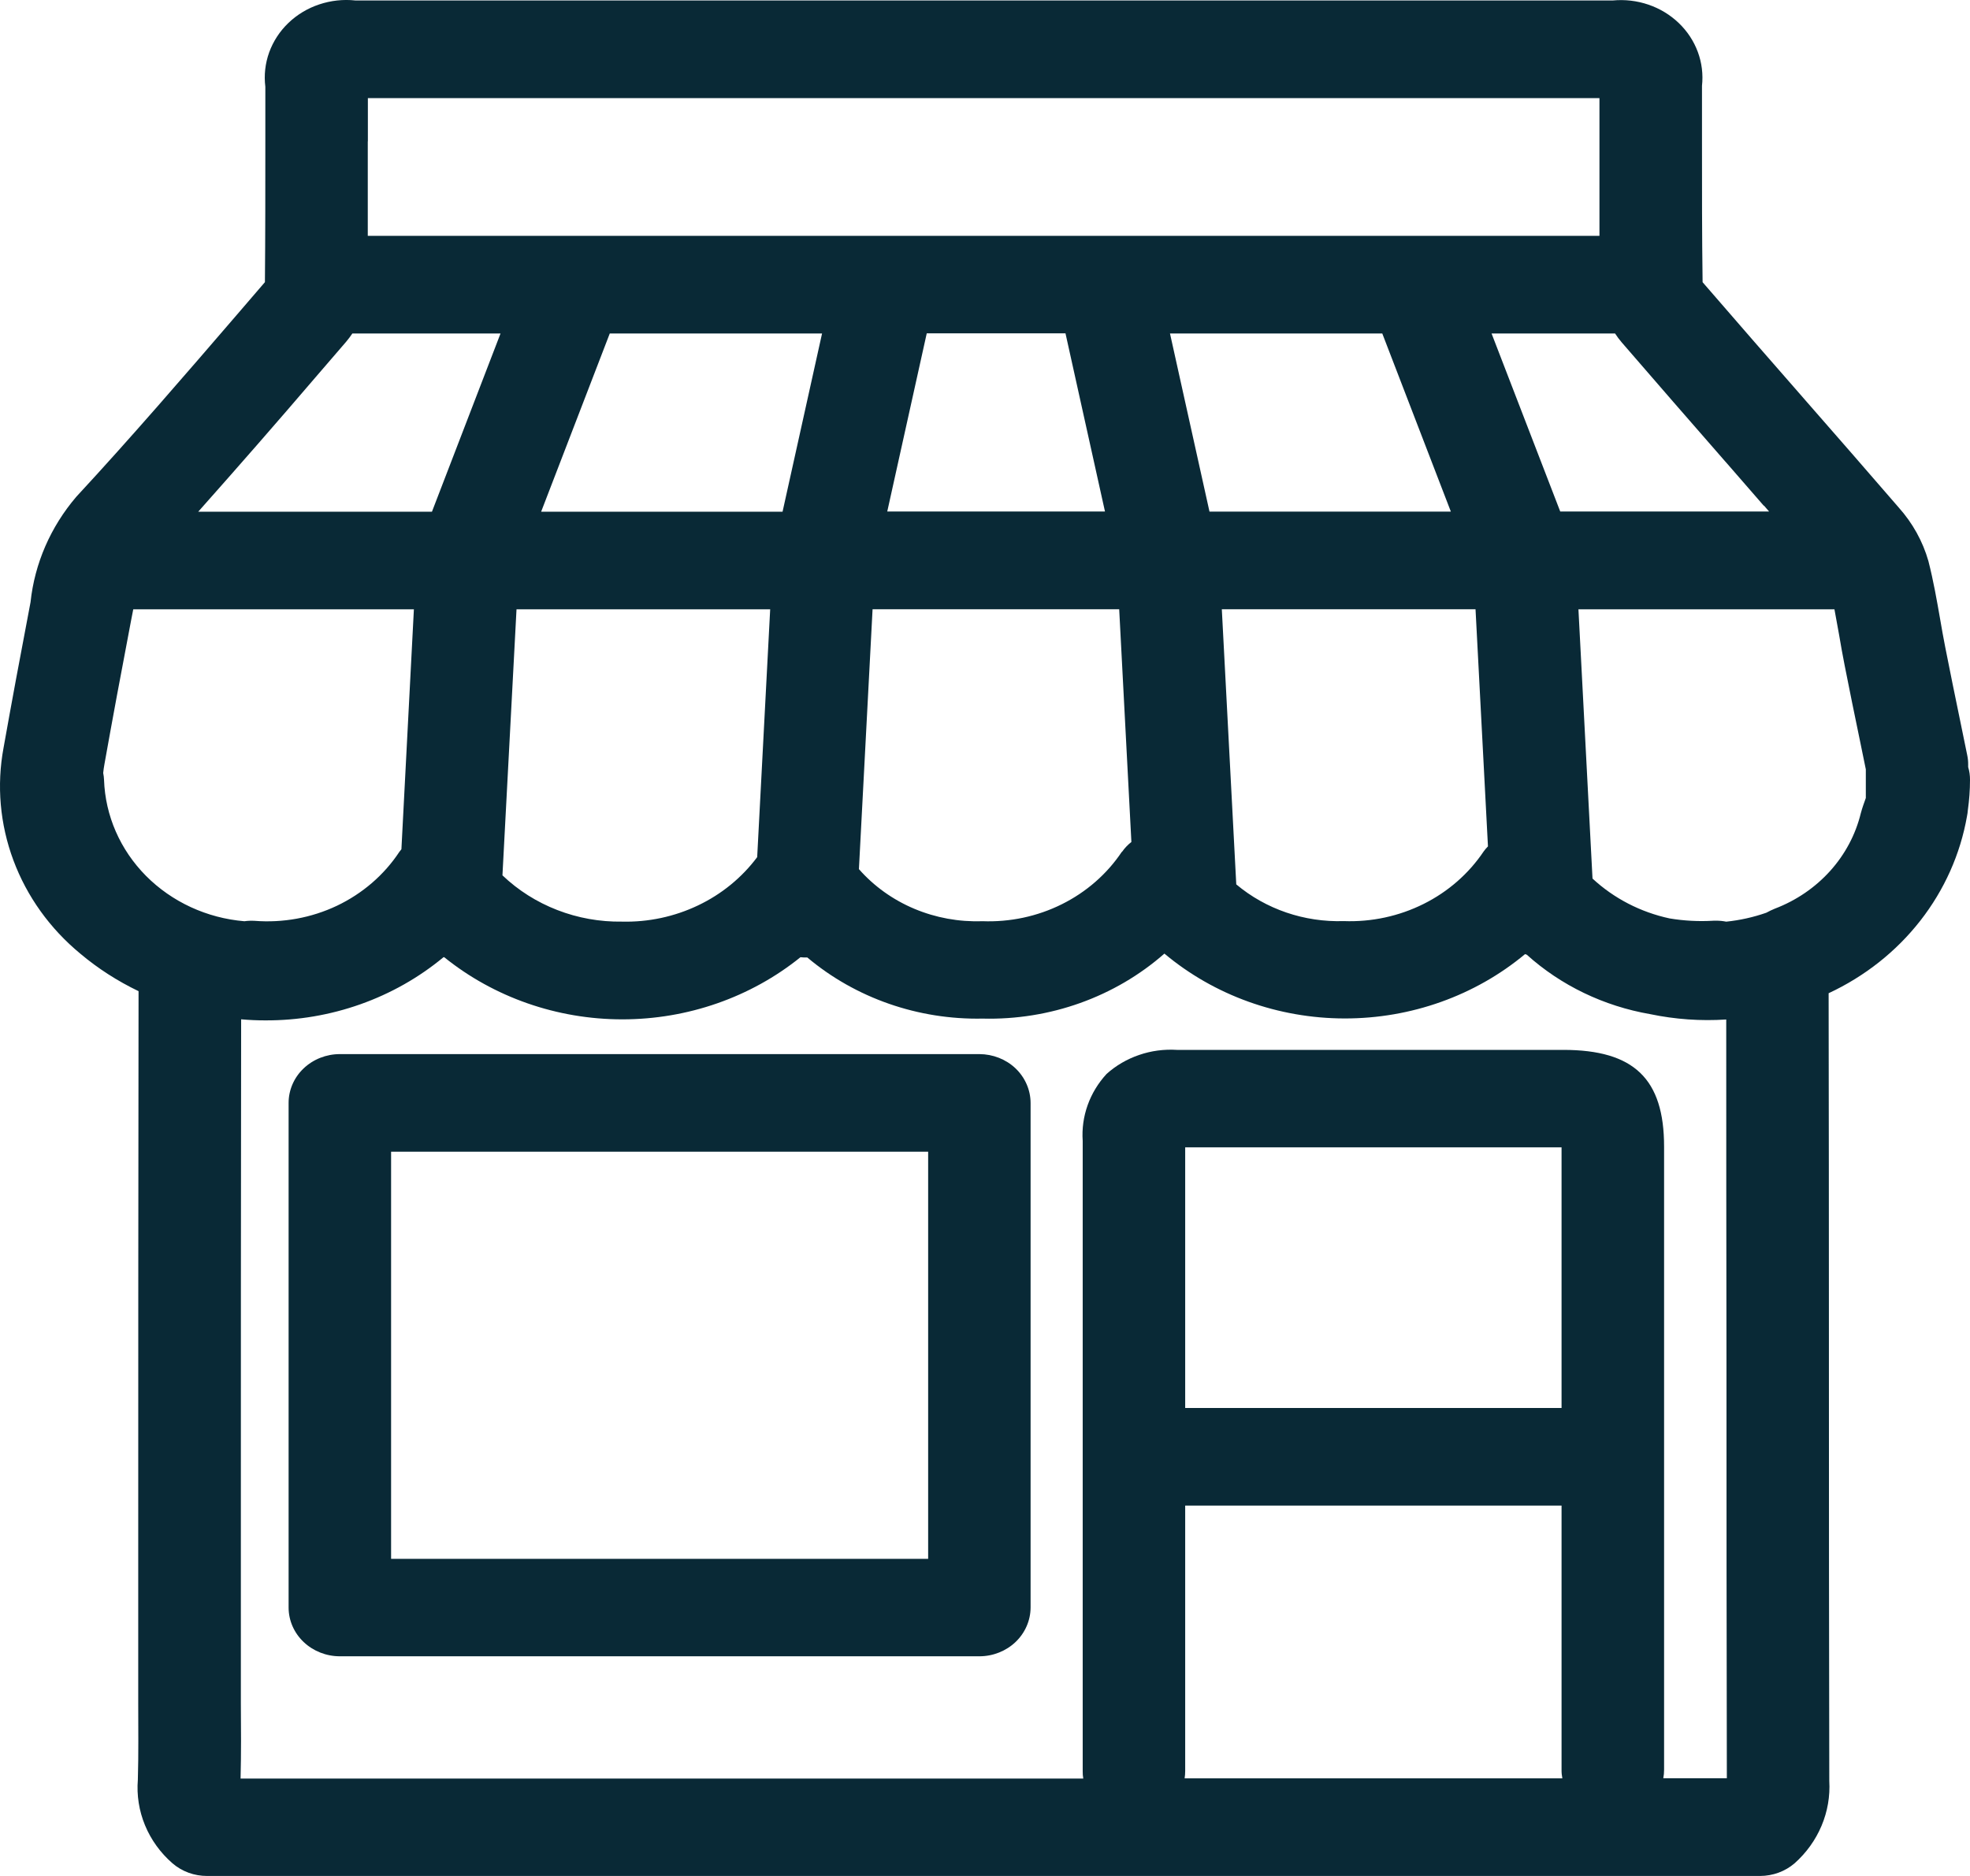 <svg width="42" height="40" viewBox="0 0 42 40" fill="none" xmlns="http://www.w3.org/2000/svg">
<path d="M41.961 16.356V16.302C41.962 16.236 41.955 16.169 41.941 16.103L41.794 15.386C41.684 14.858 41.577 14.329 41.472 13.799C41.433 13.6 41.397 13.4 41.363 13.2C41.293 12.8 41.221 12.385 41.113 11.963C40.993 11.542 40.776 11.152 40.479 10.82C39.817 10.054 39.152 9.29 38.485 8.529L38.453 8.492C37.732 7.669 37.014 6.844 36.299 6.017C36.285 5.008 36.286 3.99 36.286 3.006V1.831C36.313 1.586 36.283 1.339 36.197 1.107C36.111 0.875 35.972 0.664 35.79 0.49C35.608 0.316 35.388 0.182 35.144 0.099C34.901 0.016 34.642 -0.014 34.385 0.01H7.578C7.317 -0.018 7.054 0.011 6.806 0.094C6.559 0.176 6.335 0.311 6.15 0.488C5.965 0.665 5.825 0.88 5.739 1.116C5.654 1.352 5.626 1.603 5.657 1.851V3.018C5.657 4.004 5.657 5.018 5.648 6.016L5.048 6.714C3.94 8.001 2.795 9.331 1.627 10.592C1.078 11.235 0.738 12.016 0.651 12.84C0.431 13.991 0.243 15.006 0.076 15.943C-0.074 16.747 -0.001 17.574 0.286 18.344C0.573 19.114 1.064 19.8 1.713 20.335C2.088 20.651 2.506 20.919 2.954 21.134C2.948 25.185 2.947 29.295 2.947 33.284V36.322C2.947 36.857 2.955 37.409 2.939 37.946C2.912 38.278 2.964 38.611 3.092 38.92C3.22 39.229 3.42 39.507 3.678 39.731C3.88 39.905 4.143 40.001 4.416 40H37.526C37.797 39.999 38.059 39.903 38.26 39.73C38.511 39.507 38.707 39.234 38.835 38.93C38.963 38.627 39.019 38.3 39 37.974C38.994 34.963 38.992 31.951 38.992 28.939V28.479C38.992 26.046 38.99 23.612 38.986 21.178C39.758 20.818 40.428 20.288 40.941 19.631C41.454 18.974 41.795 18.21 41.936 17.403C41.945 17.36 41.951 17.317 41.954 17.274C41.984 17.06 42 16.845 42 16.63C42.001 16.537 41.988 16.445 41.961 16.356ZM33.309 37.919H25.256C25.264 37.867 25.268 37.814 25.268 37.761V32.103H33.292V37.736C33.291 37.797 33.297 37.858 33.309 37.919ZM33.292 30.022H25.268V24.464H33.292V30.022ZM7.843 3.015V2.092H34.1V5.029H7.841V3.014M33.331 22.386H25.092C24.818 22.369 24.544 22.405 24.286 22.494C24.028 22.582 23.791 22.72 23.592 22.899C23.23 23.292 23.047 23.805 23.083 24.327V37.766C23.082 37.819 23.086 37.871 23.095 37.923H5.129C5.143 37.383 5.139 36.844 5.135 36.31V33.249C5.135 29.468 5.135 25.579 5.141 21.734C5.316 21.75 5.487 21.757 5.655 21.757C7.051 21.763 8.402 21.284 9.455 20.41H9.471C10.532 21.266 11.878 21.735 13.268 21.735C14.659 21.735 16.005 21.266 17.066 20.41L17.131 20.415H17.211C18.241 21.282 19.576 21.747 20.951 21.719C22.382 21.755 23.772 21.258 24.825 20.333C25.887 21.223 27.252 21.714 28.667 21.716C30.082 21.718 31.449 21.231 32.514 20.344L32.55 20.356C33.279 21.013 34.194 21.453 35.182 21.624C35.714 21.735 36.26 21.774 36.803 21.738C36.803 24.138 36.804 26.538 36.808 28.937C36.808 31.93 36.81 34.923 36.816 37.917H35.461C35.473 37.856 35.478 37.795 35.478 37.734V24.449C35.478 23.003 34.836 22.387 33.331 22.386ZM7.378 7.289C7.426 7.232 7.471 7.173 7.512 7.111H10.671L9.209 10.911H4.226C5.072 9.959 5.91 9 6.737 8.033L7.378 7.289ZM18.916 10.907L19.758 7.108H22.716L23.558 10.907H18.916ZM37.607 10.78L37.717 10.907H33.264L31.8 7.111H34.433C34.476 7.178 34.524 7.241 34.576 7.302C35.306 8.149 36.053 9.004 36.776 9.833L36.803 9.863L37.603 10.783M31.632 18.154C31.314 18.628 30.872 19.015 30.349 19.275C29.826 19.536 29.24 19.662 28.65 19.64C27.809 19.667 26.988 19.387 26.357 18.857L26.049 12.991H31.458L31.723 18.047C31.689 18.08 31.66 18.116 31.632 18.154ZM25.786 10.909L24.944 7.111H29.47L30.932 10.909H25.786ZM23.917 18.163C23.601 18.636 23.159 19.022 22.637 19.281C22.115 19.541 21.53 19.665 20.942 19.642C20.444 19.66 19.948 19.569 19.492 19.377C19.036 19.185 18.632 18.896 18.312 18.532L18.603 12.991H23.861L24.121 17.953C24.043 18.014 23.976 18.085 23.921 18.164M10.712 18.666L11.012 12.992H16.42L16.143 18.276C15.817 18.713 15.384 19.067 14.881 19.306C14.378 19.546 13.821 19.665 13.259 19.651C12.787 19.658 12.318 19.574 11.881 19.404C11.444 19.235 11.047 18.984 10.714 18.666M11.537 10.911L13 7.111H17.526L16.684 10.911H11.537ZM36.528 19.632C36.216 19.651 35.903 19.634 35.596 19.583C34.976 19.45 34.407 19.155 33.952 18.733L33.652 12.992H39.11C39.144 13.17 39.177 13.353 39.21 13.541C39.246 13.756 39.285 13.971 39.327 14.185C39.432 14.717 39.54 15.248 39.651 15.78L39.779 16.404V17.015C39.745 17.111 39.705 17.217 39.672 17.34C39.561 17.795 39.337 18.217 39.018 18.571C38.699 18.925 38.295 19.201 37.841 19.374C37.778 19.4 37.716 19.429 37.656 19.462C37.381 19.558 37.094 19.622 36.803 19.652C36.732 19.638 36.66 19.631 36.588 19.631H36.53M8.558 18.108L8.514 18.164C8.19 18.655 7.73 19.052 7.185 19.312C6.64 19.571 6.031 19.682 5.424 19.634C5.352 19.63 5.281 19.633 5.21 19.643C4.41 19.576 3.665 19.231 3.113 18.676C2.562 18.12 2.244 17.392 2.218 16.628C2.216 16.579 2.21 16.53 2.2 16.482C2.206 16.421 2.215 16.357 2.227 16.292C2.396 15.345 2.583 14.336 2.799 13.207L2.841 12.992H8.824L8.558 18.108Z" fill="#092936"/>
<path d="M20.88 22.476H7.246C6.956 22.476 6.678 22.586 6.473 22.781C6.268 22.976 6.153 23.241 6.153 23.517V34.276C6.153 34.552 6.268 34.816 6.473 35.011C6.678 35.206 6.956 35.316 7.246 35.316H20.88C21.169 35.316 21.447 35.206 21.652 35.011C21.856 34.816 21.971 34.551 21.972 34.276V23.517C21.971 23.241 21.856 22.977 21.652 22.781C21.447 22.586 21.169 22.477 20.88 22.476ZM8.338 24.557H19.788V33.238H8.338V24.557Z" fill="#092936"/>
</svg>
